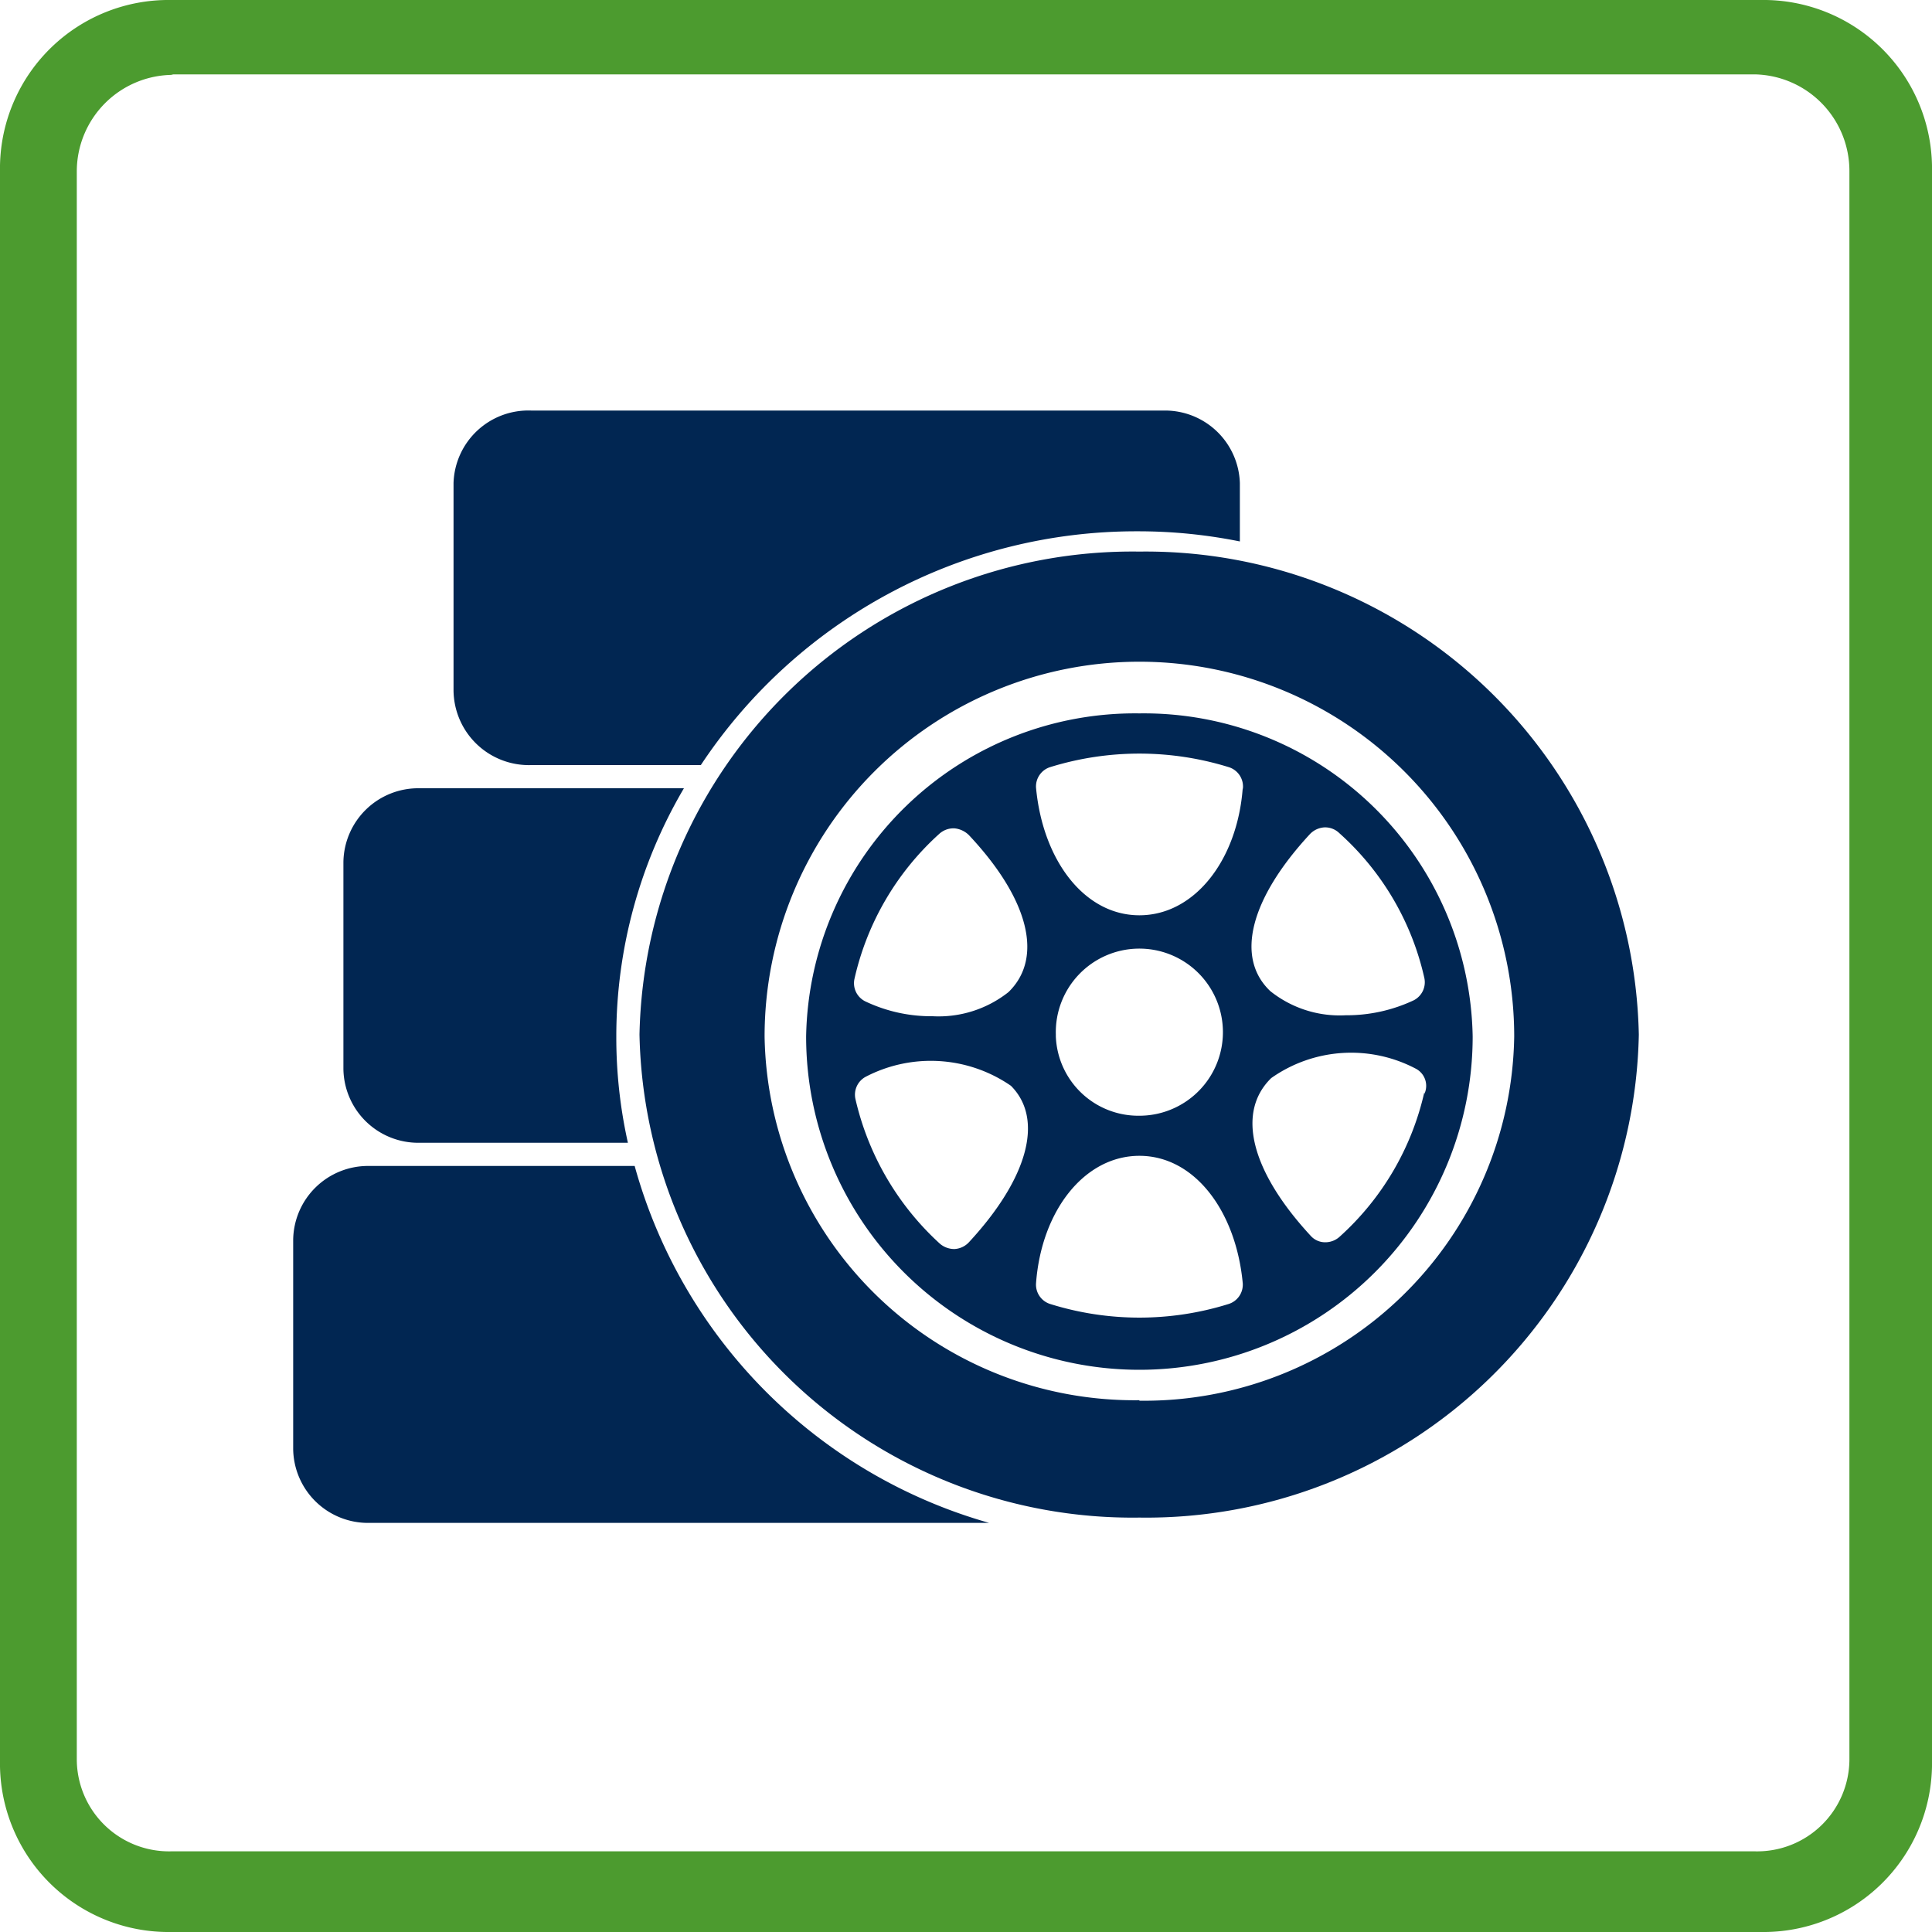 <svg xmlns="http://www.w3.org/2000/svg" width="40" height="40" viewBox="0 0 40 40"><defs><style>.cls-1{fill:#012652;}.cls-2{fill:#4c9b2f;fill-rule:evenodd;}</style></defs><g id="_2_varians" data-name="2 varians"><path class="cls-1" d="M23.59,14.77a6.81,6.81,0,0,0-6.9,6.69,6.9,6.9,0,0,0,13.8,0A6.81,6.81,0,0,0,23.59,14.77Zm3.53,2.5a.45.45,0,0,1,.3-.14.42.42,0,0,1,.31.12,5.69,5.69,0,0,1,1.76,3,.42.42,0,0,1-.22.46,3.26,3.26,0,0,1-1.41.31,2.3,2.3,0,0,1-1.56-.5C25.57,19.83,25.88,18.61,27.12,17.27Zm-7.06,8.45a.44.44,0,0,1-.3.14h0a.46.46,0,0,1-.3-.11,5.81,5.81,0,0,1-1.75-3,.42.42,0,0,1,.22-.46,2.92,2.92,0,0,1,3,.19C21.61,23.16,21.3,24.38,20.06,25.72Zm.82-5.18a2.33,2.33,0,0,1-1.57.5,3.18,3.18,0,0,1-1.4-.31.42.42,0,0,1-.22-.46,5.74,5.74,0,0,1,1.75-3,.44.44,0,0,1,.32-.12.49.49,0,0,1,.3.14C21.3,18.61,21.61,19.83,20.88,20.54ZM25.43,27a6.19,6.19,0,0,1-3.68,0,.42.42,0,0,1-.3-.43c.11-1.5,1-2.64,2.14-2.64s2,1.14,2.14,2.64A.42.42,0,0,1,25.43,27Zm-3.57-5.58a1.73,1.73,0,1,1,1.73,1.68A1.71,1.71,0,0,1,21.86,21.46Zm3.87-5.11c-.11,1.5-1,2.64-2.14,2.64s-2-1.14-2.14-2.64a.42.42,0,0,1,.3-.43,6.24,6.24,0,0,1,3.68,0A.42.42,0,0,1,25.73,16.35Zm3.76,6.3a5.72,5.72,0,0,1-1.76,3,.44.44,0,0,1-.29.11h0a.4.4,0,0,1-.3-.13c-1.24-1.34-1.55-2.56-.82-3.27a2.87,2.87,0,0,1,3-.19A.4.4,0,0,1,29.49,22.65Z"/><path class="cls-1" d="M23.59,11.42a10.21,10.21,0,0,0-10.35,10,10.21,10.21,0,0,0,10.35,10,10.2,10.2,0,0,0,10.34-10A10.21,10.21,0,0,0,23.59,11.42Zm0,17.57a7.66,7.66,0,0,1-7.76-7.53,7.76,7.76,0,0,1,15.52,0A7.66,7.66,0,0,1,23.59,29Z"/><path class="cls-1" d="M13.14,24.14H7.64a1.55,1.55,0,0,0-1.57,1.53V30a1.55,1.55,0,0,0,1.57,1.53H20.48A10.62,10.62,0,0,1,13.14,24.14Z"/><path class="cls-1" d="M11,15.84h3.51A10.81,10.81,0,0,1,23.54,11a10.61,10.61,0,0,1,2.13.21V10A1.55,1.55,0,0,0,24.1,8.5H11A1.55,1.55,0,0,0,9.39,10v4.28A1.56,1.56,0,0,0,11,15.84Z"/><path class="cls-1" d="M8.68,23.66H13a10,10,0,0,1-.24-2.2,10.13,10.13,0,0,1,1.4-5.14H8.68a1.55,1.55,0,0,0-1.57,1.53v4.28A1.55,1.55,0,0,0,8.68,23.66Z"/><g id="Layer_12" data-name="Layer 12"><path class="cls-2" d="M3.54,1.54h32.8a2,2,0,0,1,1.95,2v32.9a1.91,1.91,0,0,1-1.95,1.89H3.54a1.91,1.91,0,0,1-1.95-1.89h0V3.55a2,2,0,0,1,2-2M3.54,0H36.46A3.49,3.49,0,0,1,40,3.43h0V36.57A3.49,3.49,0,0,1,36.46,40H3.54A3.49,3.49,0,0,1,0,36.57H0V3.43A3.49,3.49,0,0,1,3.54,0"/></g></g></svg>